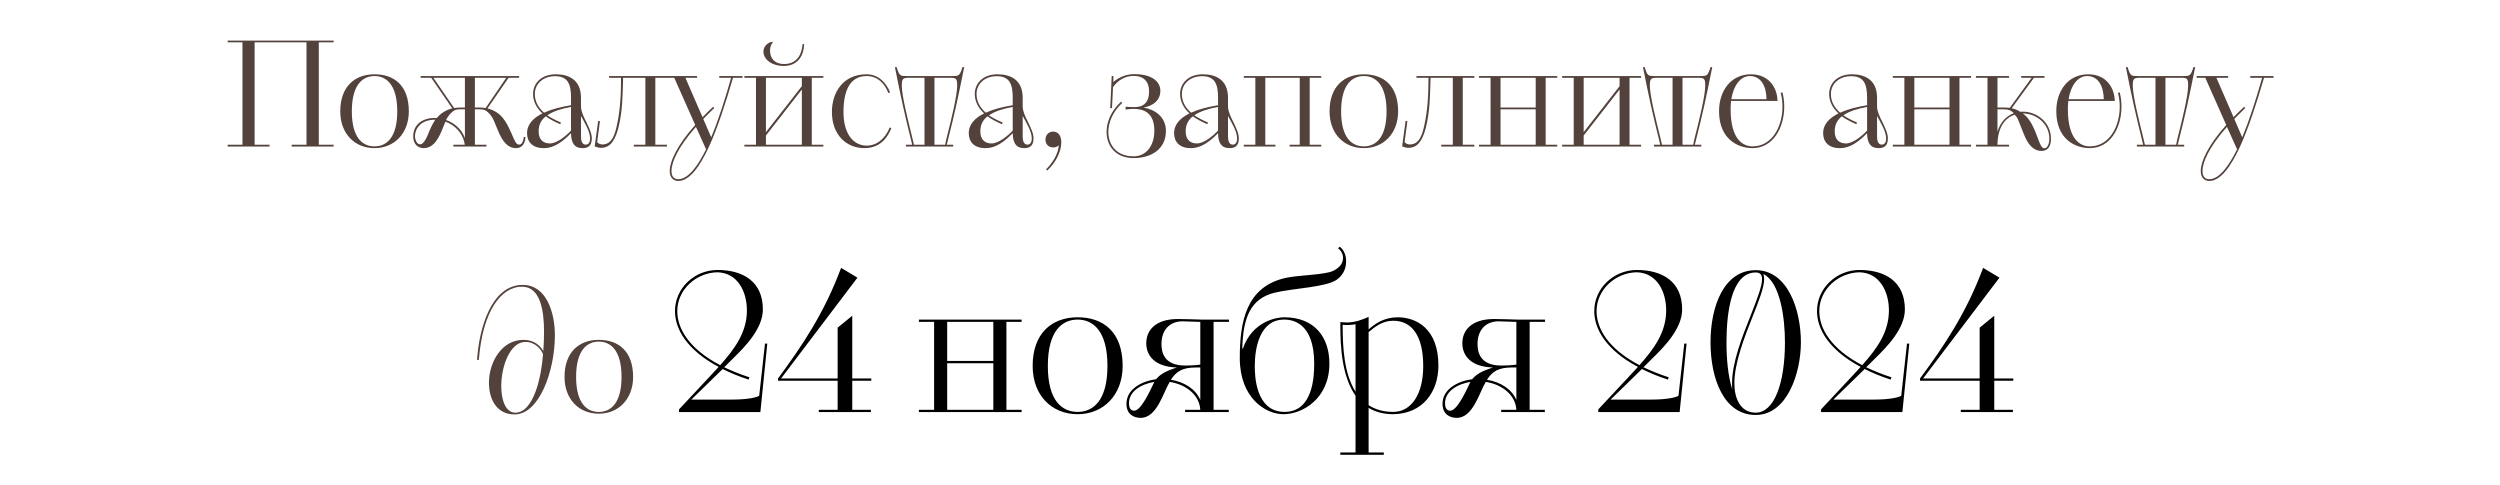 <?xml version="1.0" encoding="UTF-8"?> <svg xmlns="http://www.w3.org/2000/svg" width="273" height="53" viewBox="0 0 273 53" fill="none"><path d="M24.861 16V15.808H26.477V4.624H24.861V4.432H36.429V4.624H34.813V15.808H36.429V16H31.853V15.808H33.469V4.624H27.805V15.808H29.437V16H24.861ZM40.9 16.176C38.74 16.176 37.156 14.608 37.156 12.16C37.156 9.456 38.74 8.112 40.9 8.112C43.044 8.112 44.644 9.344 44.644 12.16C44.644 14.576 43.044 16.176 40.9 16.176ZM40.9 15.984C42.148 15.984 43.38 15.104 43.38 12.16C43.38 9.2 42.148 8.304 40.9 8.304C39.636 8.304 38.42 9.2 38.42 12.16C38.42 15.104 39.636 15.984 40.9 15.984ZM49.505 16V15.808H50.753C50.577 14.528 49.665 13.664 48.641 13.28L48.225 14.304C47.745 15.44 47.185 16.176 46.257 16.176C45.729 16.176 45.121 15.824 45.121 14.896C45.121 13.552 46.209 12.88 47.441 12.88C47.521 12.88 47.601 12.88 47.697 12.896C48.113 12.368 48.737 11.984 49.393 11.84L47.089 8.496H45.937V8.304H56.689V8.496H55.537L53.233 11.84C54.737 12.24 55.249 13.2 55.857 14.576C56.241 15.456 56.353 15.792 56.705 15.792C56.993 15.792 57.137 15.44 57.201 14.96H57.377C57.345 15.808 56.913 16.176 56.353 16.176C55.441 16.176 54.865 15.44 54.401 14.304L53.921 13.152C53.745 12.736 53.393 12.272 52.993 12.048C52.785 11.952 52.561 11.936 52.337 11.936H51.857V15.808H53.121V16H49.505ZM50.241 11.744H50.769V8.496H47.329L49.601 11.808C49.777 11.76 50.017 11.744 50.241 11.744ZM53.025 11.808L55.281 8.496H51.857V11.744H52.369C52.529 11.744 52.753 11.744 53.025 11.808ZM50.769 15.072V11.936H50.273C50.049 11.936 49.825 11.952 49.633 12.048C49.233 12.272 48.897 12.72 48.705 13.104C49.601 13.424 50.401 14.08 50.769 15.072ZM47.537 13.072H47.441C46.321 13.072 45.345 13.712 45.313 14.896C45.345 15.376 45.569 15.76 45.873 15.76C46.113 15.76 46.417 15.472 46.737 14.672C46.945 14.144 47.185 13.584 47.537 13.072ZM63.443 10.672V11.648C63.459 12.192 63.747 12.784 64.035 13.344C64.323 13.952 64.627 14.544 64.627 15.12C64.627 16.048 64.067 16.176 63.603 16.176C62.739 16.176 62.371 15.632 62.355 14.544C60.947 16.016 59.987 16.176 59.363 16.176C58.115 16.176 57.555 15.456 57.555 14.544C57.555 13.536 58.275 12.864 59.235 12.384C58.563 11.776 58.211 11.04 58.211 10.256C58.211 9.104 59.107 8.112 60.691 8.112C62.035 8.112 63.443 8.656 63.443 10.672ZM62.355 11.488V10.672C62.355 9.136 61.987 8.32 60.595 8.32C59.299 8.32 58.403 9.168 58.403 10.256C58.403 11.024 58.723 11.696 59.411 12.304C60.259 11.92 61.219 11.68 62.355 11.488ZM61.251 13.376L61.187 13.568C60.531 13.28 60.019 13.008 59.603 12.704C59.107 13.088 58.819 13.616 58.819 14.336C58.819 15.312 59.379 15.664 60.051 15.664C60.819 15.664 61.843 14.816 62.355 14.256V11.68C61.363 11.856 60.435 12.128 59.763 12.592C60.163 12.864 60.643 13.12 61.251 13.376ZM63.443 12.656V14.912C63.443 15.312 63.539 15.792 63.955 15.792C64.195 15.792 64.435 15.632 64.435 15.12C64.435 14.336 63.859 13.456 63.443 12.656ZM64.938 15.984L65.322 13.2L65.514 13.232L65.21 15.52C65.322 15.648 65.53 15.776 65.786 15.776C66.858 15.776 67.162 14.592 67.354 13.728C67.738 12.048 67.818 10.224 67.818 8.496H66.506V8.304H72.826V8.496H71.562V15.808H72.826V16H69.21V15.808H70.474V8.496H68.042C67.994 10.304 67.994 12.16 67.514 14.016C67.066 15.696 66.41 16.144 65.61 16.144C65.354 16.144 65.114 16.048 64.938 15.984ZM75.918 13.648L73.63 8.496H72.686V8.304H76.126V8.496H74.846L76.718 12.8C77.07 12.432 77.454 12.048 77.87 11.664L77.998 11.792C77.566 12.208 77.166 12.624 76.798 12.992L77.662 14.992C78.494 13.008 79.214 10.688 79.838 8.496H78.542V8.304H81.086V8.496H80.046C78.526 13.68 76.494 19.76 74.062 19.76C73.502 19.76 73.134 19.36 73.134 18.672C73.134 17.664 73.886 15.92 75.918 13.648ZM77.102 16.304L75.998 13.856C74.046 16.048 73.326 17.712 73.326 18.672C73.326 19.264 73.598 19.568 74.062 19.568C75.134 19.568 76.158 18.208 77.102 16.304ZM81.288 15.808H82.552V8.496H81.288V8.304H89.912V8.496H88.648V15.808H89.912V16H81.288V15.808ZM83.64 14.8V15.808H87.56V9.776L83.64 14.8ZM83.64 8.496V14.432L87.56 9.408V8.496H83.64ZM84.216 4.576H84.424C84.2 4.832 84.088 5.152 84.088 5.52C84.088 6.384 84.6 6.992 85.608 6.992C87.064 6.992 87.56 5.904 87.64 4.816H87.816C87.768 6.08 87.128 7.2 85.592 7.2C84.264 7.2 83.368 6.48 83.368 5.632C83.368 5.12 83.72 4.736 84.216 4.576ZM97.163 13.92L97.34 13.984C97.004 14.832 96.251 16.176 94.395 16.176C92.427 16.176 90.844 14.736 90.844 12.224C90.844 10.128 92.028 8.112 94.635 8.112C95.852 8.112 96.763 8.96 97.195 10.096L97.004 10.16C96.603 9.072 95.787 8.304 94.635 8.304C93.275 8.304 92.108 9.216 92.108 12.224C92.108 14.72 93.26 15.904 94.651 15.904C95.627 15.904 96.588 15.296 97.163 13.92ZM98.924 15.808H99.612C98.652 11.92 98.412 10.768 97.724 7.328H97.916C98.188 8.272 98.3 8.304 98.956 8.304H104.06C104.7 8.304 104.812 8.272 105.1 7.328H105.292C104.588 10.784 104.38 11.888 103.388 15.808H104.092V16H98.924V15.808ZM99.804 15.808H100.956V8.496H99.244C98.604 8.496 98.476 8.576 98.476 9.36C98.476 10.432 99.164 13.184 99.58 14.864C99.676 15.264 99.756 15.568 99.804 15.808ZM102.044 8.496V15.808H103.212C103.244 15.568 103.324 15.248 103.42 14.864C103.852 13.184 104.524 10.432 104.524 9.36C104.524 8.576 104.412 8.496 103.772 8.496H102.044ZM111.677 10.672V11.648C111.693 12.192 111.981 12.784 112.269 13.344C112.557 13.952 112.861 14.544 112.861 15.12C112.861 16.048 112.301 16.176 111.837 16.176C110.973 16.176 110.605 15.632 110.589 14.544C109.181 16.016 108.221 16.176 107.597 16.176C106.349 16.176 105.789 15.456 105.789 14.544C105.789 13.536 106.509 12.864 107.469 12.384C106.797 11.776 106.445 11.04 106.445 10.256C106.445 9.104 107.341 8.112 108.925 8.112C110.269 8.112 111.677 8.656 111.677 10.672ZM110.589 11.488V10.672C110.589 9.136 110.221 8.32 108.829 8.32C107.533 8.32 106.637 9.168 106.637 10.256C106.637 11.024 106.957 11.696 107.645 12.304C108.493 11.92 109.453 11.68 110.589 11.488ZM109.485 13.376L109.421 13.568C108.765 13.28 108.253 13.008 107.837 12.704C107.341 13.088 107.053 13.616 107.053 14.336C107.053 15.312 107.613 15.664 108.285 15.664C109.053 15.664 110.077 14.816 110.589 14.256V11.68C109.597 11.856 108.669 12.128 107.997 12.592C108.397 12.864 108.877 13.12 109.485 13.376ZM111.677 12.656V14.912C111.677 15.312 111.773 15.792 112.189 15.792C112.429 15.792 112.669 15.632 112.669 15.12C112.669 14.336 112.093 13.456 111.677 12.656ZM114.357 18.624L114.229 18.496C114.949 17.792 115.573 16.768 115.621 15.872C115.381 16.096 115.125 16.096 114.981 16.096C114.533 16.096 114.165 15.776 114.165 15.248C114.165 14.736 114.517 14.368 115.013 14.368C115.493 14.368 115.893 14.752 115.893 15.536C115.893 16.656 115.205 17.84 114.357 18.624ZM121.43 11.808H121.238C121.238 11.648 121.254 11.36 121.398 8.304H121.59L121.574 8.96C122.358 8.288 123.206 8.096 123.862 8.096C125.766 8.096 126.71 8.88 126.71 9.92C126.71 10.928 125.958 11.552 124.886 11.744C126.038 11.936 127.318 12.704 127.318 14.304C127.318 16.32 125.67 17.264 123.782 17.264C121.862 17.264 120.838 15.968 120.838 14.4C120.838 13.312 121.334 12.096 122.422 11.104L122.549 11.232C121.51 12.208 121.03 13.376 121.03 14.4C121.03 15.872 121.974 17.072 123.782 17.072C125.238 17.072 126.054 15.824 126.054 14.288C126.054 12.224 124.822 11.888 123.734 11.888C123.574 11.888 123.174 11.92 122.918 11.968V11.648C123.19 11.68 123.558 11.696 123.894 11.696C124.214 11.696 124.534 11.632 124.742 11.52C125.398 11.184 125.478 10.464 125.478 9.984C125.478 8.656 124.614 8.288 123.83 8.288C122.502 8.288 121.814 9.136 121.542 9.52L121.43 11.808ZM134.099 10.672V11.648C134.115 12.192 134.403 12.784 134.691 13.344C134.979 13.952 135.283 14.544 135.283 15.12C135.283 16.048 134.723 16.176 134.259 16.176C133.395 16.176 133.027 15.632 133.011 14.544C131.603 16.016 130.643 16.176 130.019 16.176C128.771 16.176 128.211 15.456 128.211 14.544C128.211 13.536 128.931 12.864 129.891 12.384C129.219 11.776 128.867 11.04 128.867 10.256C128.867 9.104 129.763 8.112 131.347 8.112C132.691 8.112 134.099 8.656 134.099 10.672ZM133.011 11.488V10.672C133.011 9.136 132.643 8.32 131.251 8.32C129.955 8.32 129.059 9.168 129.059 10.256C129.059 11.024 129.379 11.696 130.067 12.304C130.915 11.92 131.875 11.68 133.011 11.488ZM131.907 13.376L131.843 13.568C131.187 13.28 130.675 13.008 130.259 12.704C129.763 13.088 129.475 13.616 129.475 14.336C129.475 15.312 130.035 15.664 130.707 15.664C131.475 15.664 132.499 14.816 133.011 14.256V11.68C132.019 11.856 131.091 12.128 130.419 12.592C130.819 12.864 131.299 13.12 131.907 13.376ZM134.099 12.656V14.912C134.099 15.312 134.195 15.792 134.611 15.792C134.851 15.792 135.091 15.632 135.091 15.12C135.091 14.336 134.515 13.456 134.099 12.656ZM135.819 16V15.808H137.083V8.496H135.819V8.304H144.283V8.496H143.019V15.808H144.283V16H140.827V15.808H141.931V8.496H138.171V15.808H139.275V16H135.819ZM148.931 16.176C146.771 16.176 145.187 14.608 145.187 12.16C145.187 9.456 146.771 8.112 148.931 8.112C151.075 8.112 152.675 9.344 152.675 12.16C152.675 14.576 151.075 16.176 148.931 16.176ZM148.931 15.984C150.179 15.984 151.411 15.104 151.411 12.16C151.411 9.2 150.179 8.304 148.931 8.304C147.667 8.304 146.451 9.2 146.451 12.16C146.451 15.104 147.667 15.984 148.931 15.984ZM153.11 15.984L153.494 13.2L153.686 13.232L153.382 15.52C153.494 15.648 153.702 15.776 153.958 15.776C155.03 15.776 155.334 14.592 155.526 13.728C155.91 12.048 155.99 10.224 155.99 8.496H154.678V8.304H160.998V8.496H159.734V15.808H160.998V16H157.382V15.808H158.646V8.496H156.214C156.166 10.304 156.166 12.16 155.686 14.016C155.238 15.696 154.582 16.144 153.782 16.144C153.526 16.144 153.286 16.048 153.11 15.984ZM161.506 15.808H162.77V8.496H161.506V8.304H170.05V8.496H168.786V15.808H170.05V16H161.506V15.808ZM167.698 15.808V11.936H163.858V15.808H167.698ZM163.858 8.496V11.744H167.698V8.496H163.858ZM170.585 15.808H171.849V8.496H170.585V8.304H179.209V8.496H177.945V15.808H179.209V16H170.585V15.808ZM172.937 14.8V15.808H176.857V9.776L172.937 14.8ZM172.937 8.496V14.432L176.857 9.408V8.496H172.937ZM180.612 15.808H181.3C180.34 11.92 180.1 10.768 179.412 7.328H179.604C179.876 8.272 179.988 8.304 180.644 8.304H185.748C186.388 8.304 186.5 8.272 186.788 7.328H186.98C186.276 10.784 186.068 11.888 185.076 15.808H185.78V16H180.612V15.808ZM181.492 15.808H182.644V8.496H180.932C180.292 8.496 180.164 8.576 180.164 9.36C180.164 10.432 180.852 13.184 181.268 14.864C181.364 15.264 181.444 15.568 181.492 15.808ZM183.732 8.496V15.808H184.9C184.932 15.568 185.012 15.248 185.108 14.864C185.54 13.184 186.212 10.432 186.212 9.36C186.212 8.576 186.1 8.496 185.46 8.496H183.732ZM194.103 11.024H189.031C188.999 11.312 188.983 11.6 188.983 11.92C188.983 15.2 190.311 15.984 191.383 15.984C193.431 15.984 194.647 13.936 194.647 11.632C194.647 11.152 194.583 10.64 194.455 10.144L194.647 10.08C194.775 10.592 194.839 11.152 194.839 11.632C194.839 14.032 193.559 16.176 191.383 16.176C189.767 16.176 187.719 15.184 187.719 12.144C187.719 9.888 189.031 8.112 191.207 8.112C193.191 8.112 194.087 9.616 194.103 11.024ZM191.079 8.304C190.087 8.304 189.303 9.296 189.062 10.832H192.903C192.887 9.472 192.343 8.304 191.079 8.304ZM204.974 10.672V11.648C204.99 12.192 205.278 12.784 205.566 13.344C205.854 13.952 206.158 14.544 206.158 15.12C206.158 16.048 205.598 16.176 205.134 16.176C204.27 16.176 203.902 15.632 203.886 14.544C202.478 16.016 201.518 16.176 200.894 16.176C199.646 16.176 199.086 15.456 199.086 14.544C199.086 13.536 199.806 12.864 200.766 12.384C200.094 11.776 199.742 11.04 199.742 10.256C199.742 9.104 200.638 8.112 202.222 8.112C203.566 8.112 204.974 8.656 204.974 10.672ZM203.886 11.488V10.672C203.886 9.136 203.518 8.32 202.126 8.32C200.83 8.32 199.934 9.168 199.934 10.256C199.934 11.024 200.254 11.696 200.942 12.304C201.79 11.92 202.75 11.68 203.886 11.488ZM202.782 13.376L202.718 13.568C202.062 13.28 201.55 13.008 201.134 12.704C200.638 13.088 200.35 13.616 200.35 14.336C200.35 15.312 200.91 15.664 201.582 15.664C202.35 15.664 203.374 14.816 203.886 14.256V11.68C202.894 11.856 201.966 12.128 201.294 12.592C201.694 12.864 202.174 13.12 202.782 13.376ZM204.974 12.656V14.912C204.974 15.312 205.07 15.792 205.486 15.792C205.726 15.792 205.966 15.632 205.966 15.12C205.966 14.336 205.39 13.456 204.974 12.656ZM206.694 15.808H207.958V8.496H206.694V8.304H215.238V8.496H213.974V15.808H215.238V16H206.694V15.808ZM212.886 15.808V11.936H209.046V15.808H212.886ZM209.046 8.496V11.744H212.886V8.496H209.046ZM215.772 16V15.808H217.036V8.496H215.772V8.304H219.388V8.496H218.124V11.744H218.876C219.052 11.744 219.244 11.744 219.468 11.776L221.852 8.496H220.716V8.304H223.26V8.496H222.108L219.676 11.824C219.964 11.872 220.284 12 220.62 12.208C220.7 12.192 220.78 12.192 220.876 12.192C222.428 12.192 223.964 13.344 223.964 15.152C223.964 16.048 223.58 16.48 222.94 16.48C222.028 16.48 221.436 15.76 220.988 14.608C220.316 12.944 220.38 12.928 220.012 12.528C218.972 12.848 218.14 13.888 218.124 15.808H219.388V16H215.772ZM220.876 12.384L220.924 12.416C221.676 12.928 222.156 14.064 222.524 15.072C222.764 15.712 222.924 16.192 223.244 16.192C223.564 16.192 223.788 15.728 223.788 15.152C223.788 13.472 222.316 12.384 220.876 12.384ZM218.124 11.936V14.384C218.444 13.312 219.116 12.656 219.9 12.368C219.628 12.048 219.292 11.936 218.78 11.936H218.124ZM230.931 11.024H225.859C225.827 11.312 225.811 11.6 225.811 11.92C225.811 15.2 227.139 15.984 228.211 15.984C230.259 15.984 231.475 13.936 231.475 11.632C231.475 11.152 231.411 10.64 231.283 10.144L231.475 10.08C231.603 10.592 231.667 11.152 231.667 11.632C231.667 14.032 230.387 16.176 228.211 16.176C226.595 16.176 224.547 15.184 224.547 12.144C224.547 9.888 225.859 8.112 228.035 8.112C230.019 8.112 230.915 9.616 230.931 11.024ZM227.907 8.304C226.915 8.304 226.131 9.296 225.891 10.832H229.731C229.715 9.472 229.171 8.304 227.907 8.304ZM233.346 15.808H234.034C233.074 11.92 232.834 10.768 232.146 7.328H232.338C232.61 8.272 232.722 8.304 233.378 8.304H238.482C239.122 8.304 239.234 8.272 239.522 7.328H239.714C239.01 10.784 238.802 11.888 237.81 15.808H238.514V16H233.346V15.808ZM234.226 15.808H235.378V8.496H233.666C233.026 8.496 232.898 8.576 232.898 9.36C232.898 10.432 233.586 13.184 234.002 14.864C234.098 15.264 234.178 15.568 234.226 15.808ZM236.466 8.496V15.808H237.634C237.666 15.568 237.746 15.248 237.842 14.864C238.274 13.184 238.946 10.432 238.946 9.36C238.946 8.576 238.834 8.496 238.194 8.496H236.466ZM243.105 13.648L240.817 8.496H239.873V8.304H243.313V8.496H242.033L243.905 12.8C244.257 12.432 244.641 12.048 245.057 11.664L245.185 11.792C244.753 12.208 244.353 12.624 243.985 12.992L244.849 14.992C245.681 13.008 246.401 10.688 247.025 8.496H245.729V8.304H248.273V8.496H247.233C245.713 13.68 243.681 19.76 241.249 19.76C240.689 19.76 240.321 19.36 240.321 18.672C240.321 17.664 241.073 15.92 243.105 13.648ZM244.289 16.304L243.185 13.856C241.233 16.048 240.513 17.712 240.513 18.672C240.513 19.264 240.785 19.568 241.249 19.568C242.321 19.568 243.345 18.208 244.289 16.304ZM52.289 39.304H52.097C52.305 35.848 53.665 31.112 57.073 31.112C59.713 31.112 60.593 34.2 60.593 36.6C60.593 40.52 58.881 45.256 56.193 45.256C54.225 45.256 53.393 43.592 53.393 41.784C53.393 39.576 54.769 37.112 57.153 37.112C58.305 37.112 58.977 37.72 59.329 38.344C59.377 37.736 59.409 36.984 59.409 36.216C59.409 33.912 59.009 31.304 56.993 31.304C54.769 31.304 52.705 33.896 52.289 39.304ZM56.273 45.064C58.305 45.064 59.137 41.032 59.297 38.68C59.105 38.168 58.449 37.336 57.377 37.336C55.713 37.336 54.737 39.96 54.737 42.168C54.737 43.688 55.217 45.064 56.273 45.064ZM65.391 45.176C63.231 45.176 61.647 43.608 61.647 41.16C61.647 38.456 63.231 37.112 65.391 37.112C67.535 37.112 69.135 38.344 69.135 41.16C69.135 43.576 67.535 45.176 65.391 45.176ZM65.391 44.984C66.639 44.984 67.871 44.104 67.871 41.16C67.871 38.2 66.639 37.304 65.391 37.304C64.127 37.304 62.911 38.2 62.911 41.16C62.911 44.104 64.127 44.984 65.391 44.984Z" fill="#53413B"></path><path d="M74.149 45V44.706C78.034 40.548 78.139 40.443 78.475 40.065C75.031 38.238 73.708 35.949 73.708 33.975C73.708 31.455 75.85 29.481 78.349 29.481C81.163 29.481 83.305 30.762 83.305 33.786C83.305 35.865 81.394 37.839 80.008 39.183L79.084 40.107C79.882 40.485 80.785 40.863 81.835 41.199L81.751 41.451C80.638 41.094 79.714 40.695 78.916 40.296L75.493 43.635H79.903C81.793 43.635 82.717 43.362 82.906 43.215L83.536 37.524H83.788L83.032 45H74.149ZM78.643 39.876C80.26 38.07 81.562 36.264 81.562 33.891C81.562 31.875 80.575 29.796 78.349 29.733C76.018 29.775 73.96 31.623 73.96 33.975C73.96 35.886 75.241 38.091 78.643 39.876ZM84.96 41.577V41.325C87.606 37.755 90.02 34.164 91.847 29.25L93.632 30.321L85.296 41.325H91.469V35.781L93.066 34.479V41.325H95.144V41.577H93.066V44.748H95.103V45H89.412V44.748H91.469V41.577H84.96ZM100.345 44.748H102.004V35.151H100.345V34.899H111.559V35.151H109.9V44.748H111.559V45H100.345V44.748ZM108.472 44.748V39.666H103.432V44.748H108.472ZM103.432 35.151V39.414H108.472V35.151H103.432ZM117.679 45.231C114.844 45.231 112.765 43.173 112.765 39.96C112.765 36.411 114.844 34.647 117.679 34.647C120.493 34.647 122.593 36.264 122.593 39.96C122.593 43.131 120.493 45.231 117.679 45.231ZM117.679 44.979C119.317 44.979 120.934 43.824 120.934 39.96C120.934 36.075 119.317 34.899 117.679 34.899C116.02 34.899 114.424 36.075 114.424 39.96C114.424 43.824 116.02 44.979 117.679 44.979ZM129.414 45V44.748H131.073C130.968 43.089 129.477 41.976 127.734 41.703C127.02 42.858 126.348 45.63 124.563 45.63C123.765 45.63 123.009 45.21 123.009 44.097C123.009 42.48 124.689 41.619 126.243 41.409C126.81 40.716 127.65 40.422 128.511 40.128C126.096 40.065 125.172 38.826 125.172 37.482C125.172 36.117 126.117 34.836 128.637 34.836C129.456 34.836 130.254 34.878 131.22 34.899H134.202V35.151H132.522V44.748H134.181V45H129.414ZM131.073 39.813V35.151C130.632 35.13 129.393 35.088 129.141 35.088C127.629 35.088 126.831 36.138 126.831 37.566C126.831 38.469 127.104 39.918 129.435 39.918C129.771 39.918 130.59 39.897 131.073 39.813ZM131.073 43.677V40.128H130.59C129.141 40.128 128.448 40.548 127.86 41.472C129.309 41.703 130.548 42.459 131.073 43.677ZM123.828 44.853C124.647 44.874 125.697 42.417 126.054 41.703C124.647 41.934 123.282 42.711 123.282 44.034C123.282 44.433 123.408 44.832 123.828 44.853ZM135.657 38.07H135.72C136.791 34.983 139.542 34.647 140.235 34.647C143.574 34.647 145.17 36.852 145.17 39.708C145.17 43.53 142.23 45.231 140.151 45.231C138.198 45.231 135.384 43.467 135.384 39.099C135.384 35.172 136.056 31.287 140.424 30.342C141.852 30.027 144.708 30.027 145.611 29.565C146.136 29.292 146.661 28.872 146.661 28.158C146.661 27.822 146.514 27.402 146.115 27.108L146.304 26.94C146.745 27.297 146.997 27.843 146.997 28.536C146.997 29.481 146.556 30.111 145.989 30.531C144.855 31.371 141.18 31.476 139.206 31.959C136.518 32.61 135.741 34.731 135.657 38.07ZM140.277 44.979C143.406 44.979 143.511 41.031 143.511 39.708C143.511 35.067 140.949 34.899 140.235 34.899C137.547 34.899 137.022 38.028 137.022 39.96C137.022 40.842 137.043 44.979 140.277 44.979ZM146.365 49.662V49.41H148.024V43.215C146.554 41.094 146.365 38.007 146.365 35.508V35.172C146.533 35.193 146.89 35.214 147.058 35.214C148.003 35.214 148.78 34.899 149.452 34.605V35.97C150.124 35.361 151.153 34.647 152.623 34.647C154.639 34.647 157.075 35.865 157.075 39.918C157.075 42.816 155.332 45.189 152.14 45.231C151.048 45.231 150.187 44.979 149.452 44.538V49.41H151.111V49.662H146.365ZM149.452 36.264V44.244C150.166 44.706 151.048 44.979 152.14 44.979C154.093 44.979 155.416 43.089 155.416 39.981C155.416 36.6 154.135 35.025 152.14 35.025C150.985 35.025 150.187 35.655 149.452 36.264ZM148.024 42.774V35.403C147.625 35.508 146.89 35.508 146.617 35.466C146.617 37.944 146.764 40.779 148.024 42.774ZM163.929 45V44.748H165.588C165.483 43.089 163.992 41.976 162.249 41.703C161.535 42.858 160.863 45.63 159.078 45.63C158.28 45.63 157.524 45.21 157.524 44.097C157.524 42.48 159.204 41.619 160.758 41.409C161.325 40.716 162.165 40.422 163.026 40.128C160.611 40.065 159.687 38.826 159.687 37.482C159.687 36.117 160.632 34.836 163.152 34.836C163.971 34.836 164.769 34.878 165.735 34.899H168.717V35.151H167.037V44.748H168.696V45H163.929ZM165.588 39.813V35.151C165.147 35.13 163.908 35.088 163.656 35.088C162.144 35.088 161.346 36.138 161.346 37.566C161.346 38.469 161.619 39.918 163.95 39.918C164.286 39.918 165.105 39.897 165.588 39.813ZM165.588 43.677V40.128H165.105C163.656 40.128 162.963 40.548 162.375 41.472C163.824 41.703 165.063 42.459 165.588 43.677ZM158.343 44.853C159.162 44.874 160.212 42.417 160.569 41.703C159.162 41.934 157.797 42.711 157.797 44.034C157.797 44.433 157.923 44.832 158.343 44.853ZM174.534 45V44.706C178.419 40.548 178.524 40.443 178.86 40.065C175.416 38.238 174.093 35.949 174.093 33.975C174.093 31.455 176.235 29.481 178.734 29.481C181.548 29.481 183.69 30.762 183.69 33.786C183.69 35.865 181.779 37.839 180.393 39.183L179.469 40.107C180.267 40.485 181.17 40.863 182.22 41.199L182.136 41.451C181.023 41.094 180.099 40.695 179.301 40.296L175.878 43.635H180.288C182.178 43.635 183.102 43.362 183.291 43.215L183.921 37.524H184.173L183.417 45H174.534ZM179.028 39.876C180.645 38.07 181.947 36.264 181.947 33.891C181.947 31.875 180.96 29.796 178.734 29.733C176.403 29.775 174.345 31.623 174.345 33.975C174.345 35.886 175.626 38.091 179.028 39.876ZM191.724 29.502C195.21 29.502 196.659 33.807 196.659 37.377C196.659 40.716 195.168 45.315 191.724 45.315C188.259 45.315 186.789 41.388 186.789 37.377C186.789 33.429 188.259 29.502 191.724 29.502ZM189.393 41.871C189.393 43.383 189.981 45.063 191.724 45.063C193.74 45.063 194.916 41.871 194.916 37.377C194.916 34.794 194.433 30.867 192.564 29.922C192.606 30.069 192.648 30.258 192.648 30.468C192.648 31.35 192.081 32.841 191.388 34.563C190.464 36.894 189.393 39.645 189.393 41.871ZM188.532 37.377C188.532 39.225 188.7 41.073 189.162 42.522C189.141 42.312 189.141 42.102 189.141 41.871C189.141 39.582 190.233 36.789 191.178 34.437C191.829 32.757 192.417 31.308 192.417 30.468C192.417 30.027 192.228 29.754 191.724 29.754C189.078 29.754 188.532 34.101 188.532 37.377ZM198.857 45V44.706C202.742 40.548 202.847 40.443 203.183 40.065C199.739 38.238 198.416 35.949 198.416 33.975C198.416 31.455 200.558 29.481 203.057 29.481C205.871 29.481 208.013 30.762 208.013 33.786C208.013 35.865 206.102 37.839 204.716 39.183L203.792 40.107C204.59 40.485 205.493 40.863 206.543 41.199L206.459 41.451C205.346 41.094 204.422 40.695 203.624 40.296L200.201 43.635H204.611C206.501 43.635 207.425 43.362 207.614 43.215L208.244 37.524H208.496L207.74 45H198.857ZM203.351 39.876C204.968 38.07 206.27 36.264 206.27 33.891C206.27 31.875 205.283 29.796 203.057 29.733C200.726 29.775 198.668 31.623 198.668 33.975C198.668 35.886 199.949 38.091 203.351 39.876ZM209.668 41.577V41.325C212.314 37.755 214.729 34.164 216.556 29.25L218.341 30.321L210.004 41.325H216.178V35.781L217.774 34.479V41.325H219.853V41.577H217.774V44.748H219.811V45H214.12V44.748H216.178V41.577H209.668Z" fill="black"></path></svg> 
